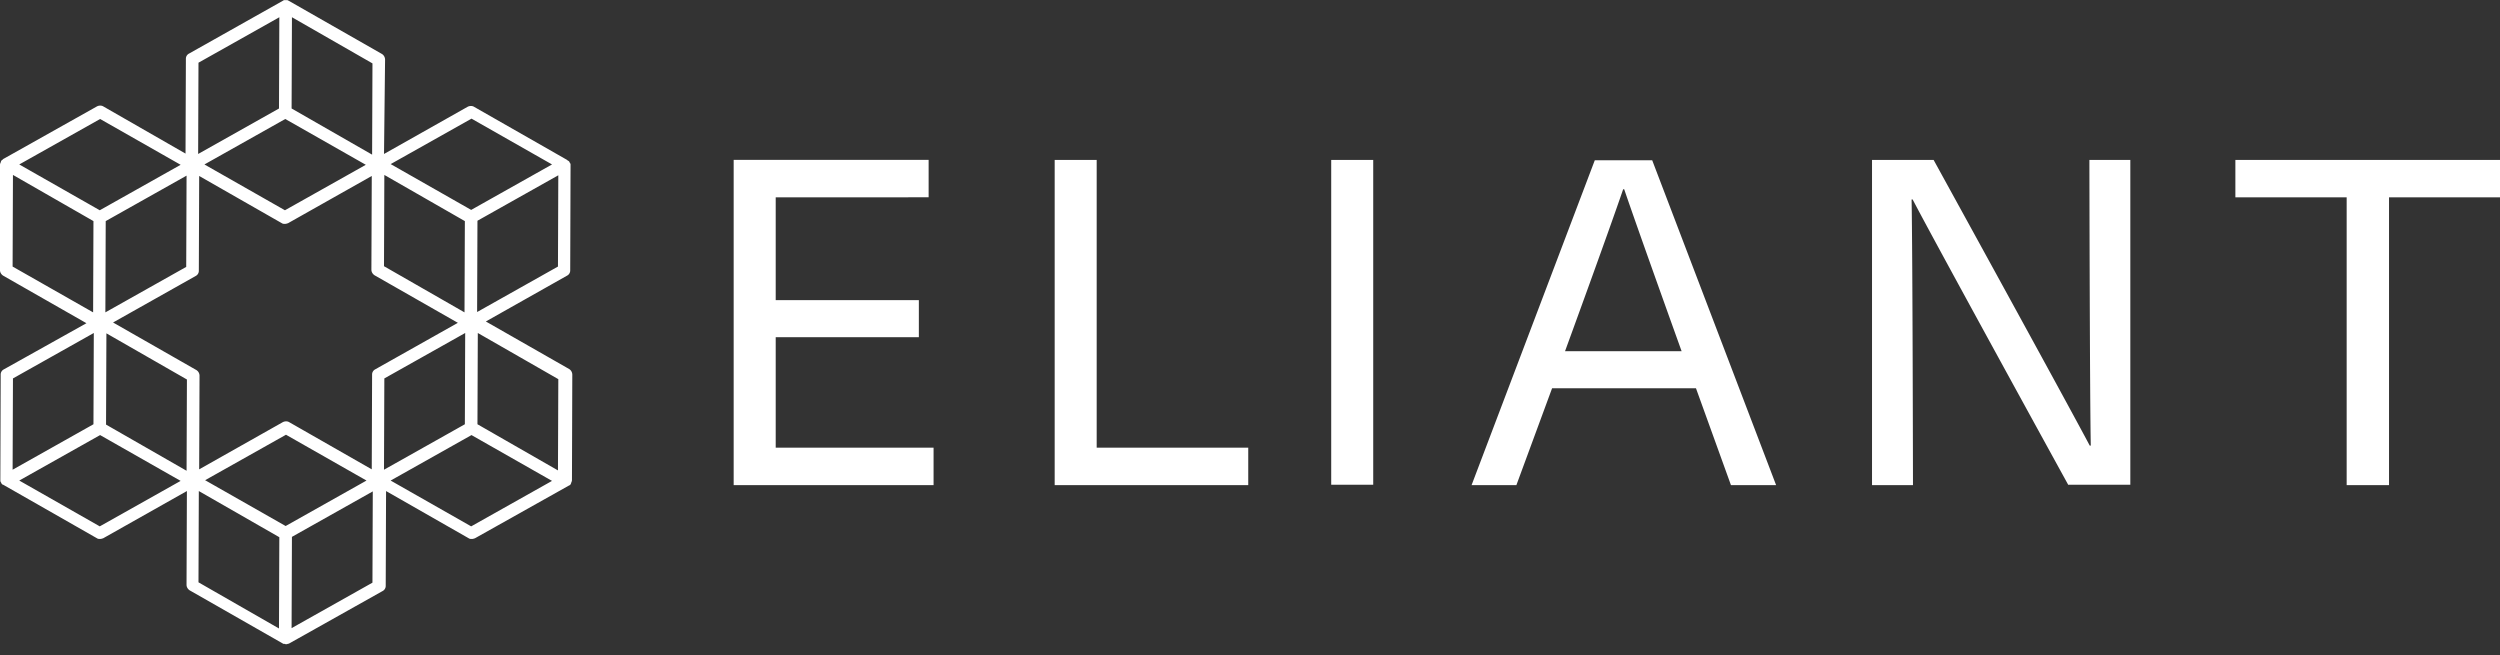 <svg width="248" height="65" viewBox="0 0 248 65" xmlns="http://www.w3.org/2000/svg"><rect x="0" y="0" width="248" height="65" fill="#333333" stroke="none"/><g fill="#FFF"><path d="M76.95 19.574v10.2h14.2v3.676h-14.2v10.96h15.66v3.712H72.78v-32.26h19.34v3.71zm46.876 24.837v3.713h-19.202v-32.26h4.167V44.41zm8.23-28.547h4.167v32.225h-4.167zm29.064 2.913h-.104c-1.528 4.475-5.764 16.06-5.764 16.06h11.563s-4.167-11.585-5.695-16.06m-7.153 19.738l-3.542 9.61h-4.445l12.223-32.227h5.695l12.292 32.226h-4.48l-3.47-9.61h-14.273zm51.218 9.61s-12.952-23.555-15.452-28.34h-.104c.103 5.167.138 28.34.138 28.34h-4.063v-32.26h6.11s12.953 23.552 15.488 28.34h.104c-.104-5.17-.138-28.34-.138-28.34h4.06v32.224h-6.145v.035zm16.564-32.26v3.71h11.04v28.55h4.202v-28.55H248v-3.71zM28.96 53.257l8.02-4.51-.033 9.054-8.022 4.51.035-9.053zm-9.27 4.51l.033-9.055 7.987 4.58-.035 9.053-7.986-4.58zM1.91 47.67l8.02-4.51 7.988 4.545-8.022 4.51L1.91 47.67zm36.842 0l8.02-4.51 7.988 4.545-8.02 4.51-7.988-4.544zm-18.404-.034l8.022-4.51 7.986 4.545-8.02 4.51-7.988-4.544zM10.52 42.12l.036-9.053 7.987 4.58-.035 9.053-7.987-4.58zm-9.235-4.58l8.02-4.508-.034 9.054-8.02 4.51.035-9.054zm36.842 0l8.02-4.508-.033 9.054-8.022 4.51.035-9.054zm9.237 4.546l.034-9.054 7.987 4.58-.035 9.053-7.986-4.58zm-27.57-4.822a.666.666 0 0 0-.314-.555l-8.264-4.718 8.195-4.614a.572.572 0 0 0 .313-.52l.035-9.4 8.195 4.682c.104.07.208.07.312.07.105 0 .21-.035.313-.07l8.3-4.683-.036 9.297c0 .208.105.416.313.555l8.264 4.716-8.196 4.614a.572.572 0 0 0-.312.52l-.035 9.4-8.195-4.682c-.173-.104-.417-.104-.625 0l-8.3 4.683.036-9.296zm-9.307-15.332l8.02-4.51-.034 9.054-8.02 4.51.034-9.054zm36.877-.035l8.02-4.51-.034 9.055-8.02 4.51.034-9.055zM1.25 26.443l.035-9.09 7.986 4.58-.033 9.054-7.987-4.544zm36.842-.035l.035-9.054 7.987 4.58-.035 9.053-7.988-4.58zM20.28 16.314l8.02-4.51 7.988 4.544-8.022 4.51-7.986-4.544zm-18.37 0l8.022-4.51 7.987 4.544-8.023 4.51-7.986-4.544zm36.843-.035l8.02-4.51 7.988 4.544-8.02 4.51-7.987-4.545zm-9.827-5.517l.035-9.053 7.988 4.58-.035 9.052-7.987-4.58zM19.69 6.22l8.02-4.51-.034 9.054-8.02 4.51.034-9.054zM28.265.01h-.07c-.034 0-.07.035-.07.035-.033 0-.033 0-.068.034L18.75 5.316a.572.572 0 0 0-.31.52l-.036 9.4-8.16-4.682c-.174-.104-.417-.104-.625 0L.346 15.76c-.034 0-.034.034-.07.07-.034 0-.034.034-.07.034l-.07.07c0 .034-.033.034-.033.07 0 .033-.035.068-.035.102 0 .035 0 .035-.035.07 0 .034-.035.104-.035.173v10.44c0 .21.104.417.313.555l8.264 4.718-8.195 4.58a.572.572 0 0 0-.313.52L.034 47.636c0 .07 0 .104.034.174 0 0 0 .035.034.035 0 .035.035.07.035.104 0 .034.034.034.034.034.034.035.034.07.07.07.034.034.034.034.07.034.033 0 .033.035.068.035l9.237 5.272c.103.07.207.07.31.07.105 0 .21-.035.314-.07l8.3-4.683-.036 9.297c0 .207.104.415.312.554l9.237 5.273c.035.034.07.034.104.034h.036c.07 0 .104.036.174.036.07 0 .104 0 .173-.035h.035c.035 0 .07-.033.104-.033l9.272-5.204a.572.572 0 0 0 .312-.52l.035-9.4 8.196 4.682c.104.07.208.07.312.07.104 0 .21-.035.313-.07l9.272-5.203c.035 0 .035-.035.07-.035.034 0 .034-.034.07-.034l.07-.07c0-.034.033-.034.033-.07s.035-.07.035-.103c0-.035 0-.035.035-.07 0-.07.034-.104.034-.173l.034-10.476a.666.666 0 0 0-.313-.554l-8.263-4.717 8.056-4.546a.572.572 0 0 0 .313-.52l.034-10.476c0-.034 0-.104-.034-.14 0 0 0-.033-.035-.033 0-.035-.034-.07-.034-.104 0-.034-.035-.034-.035-.034-.033-.035-.033-.07-.068-.07 0 0-.035-.034-.07-.034l-.07-.07-9.235-5.272c-.174-.104-.417-.104-.626 0l-8.298 4.683.105-9.366a.666.666 0 0 0-.313-.555L28.647.08c-.034 0-.034-.035-.07-.035s-.034-.035-.07-.035h-.242"/></g></svg>